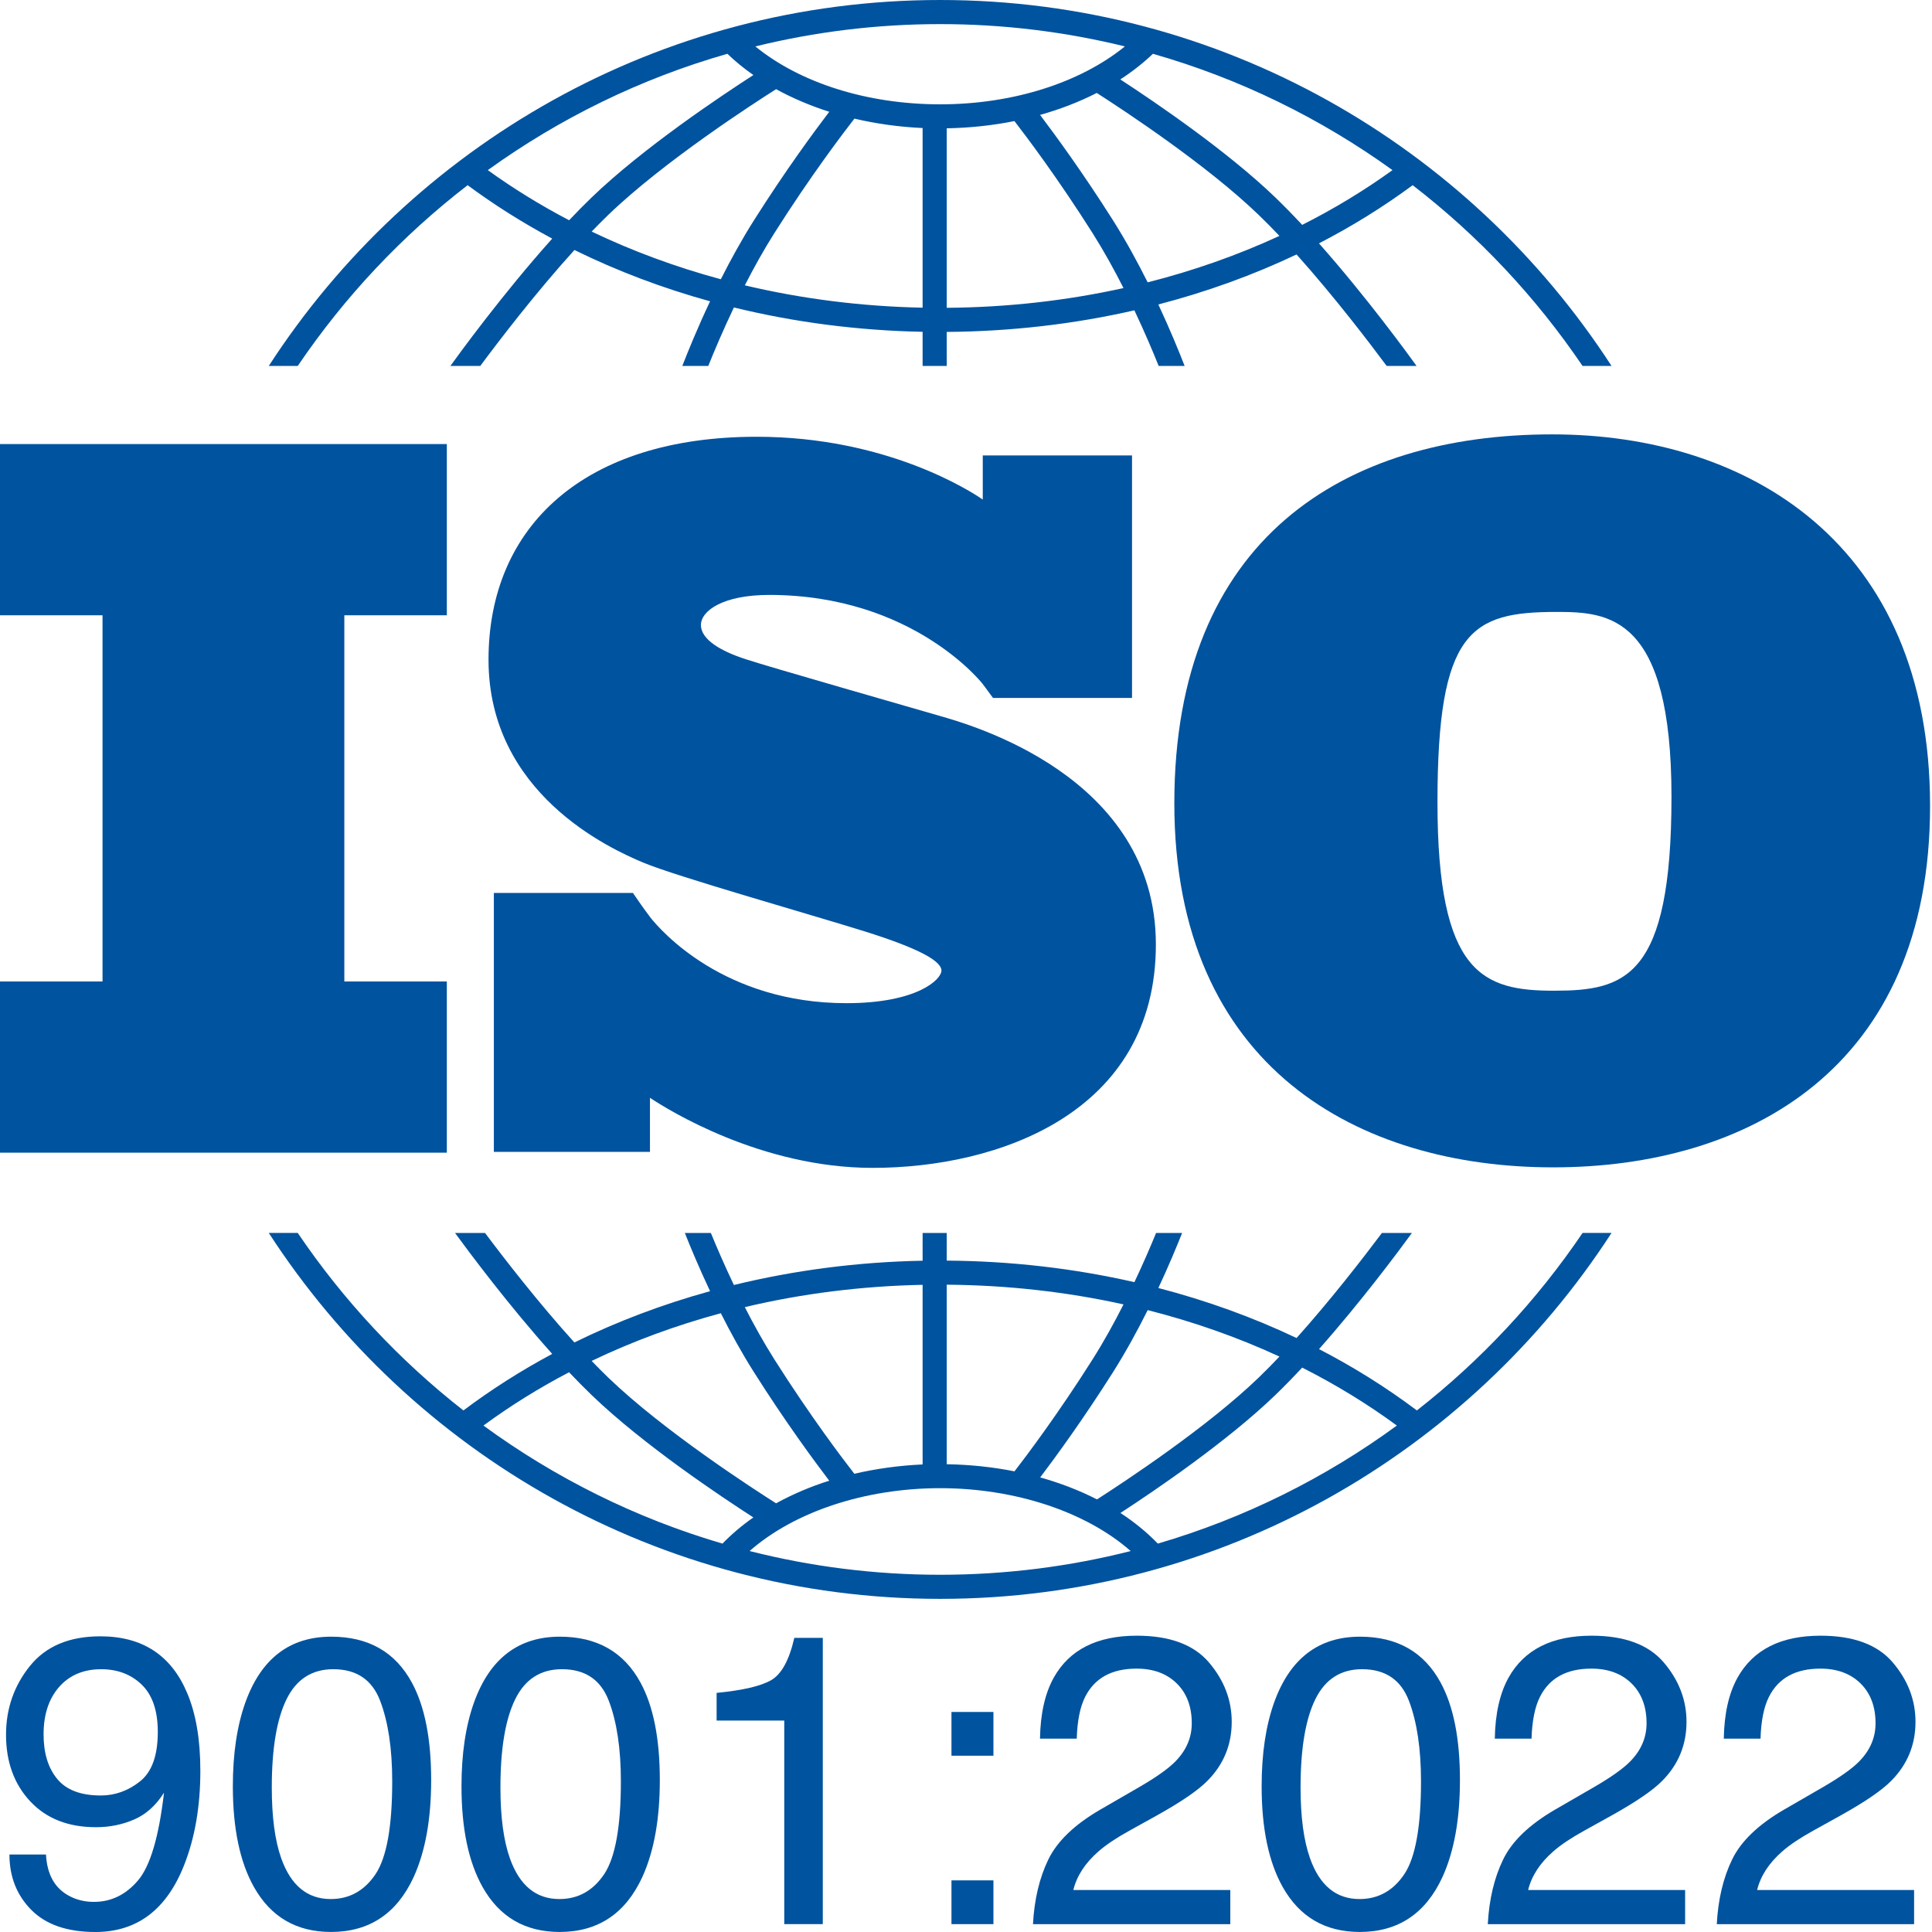 <svg width="90" height="90" viewBox="0 0 90 90" fill="none" xmlns="http://www.w3.org/2000/svg">
<path d="M20.815 28.662V20.686H0V28.662H4.776V45.721H0V53.696H20.815V45.721H16.04V28.662H20.815Z" fill="#00539F"/>
<path d="M43.786 33.352C42.5 32.977 35.88 31.083 34.734 30.708C33.587 30.334 32.652 29.796 32.652 29.118C32.652 28.439 33.704 27.714 35.833 27.714C42.547 27.714 45.772 31.855 45.772 31.855C45.772 31.855 46.135 32.339 46.257 32.512H52.734V21.216H45.781V23.271C45.249 22.905 41.329 20.346 35.248 20.346C27.225 20.346 22.757 24.509 22.757 30.732C22.757 36.954 28.394 39.527 29.962 40.182C31.529 40.837 37.658 42.568 40.278 43.387C42.897 44.206 43.856 44.79 43.856 45.211C43.856 45.633 42.71 46.732 39.435 46.732C33.731 46.732 30.793 43.368 30.278 42.717V42.712C30.114 42.492 29.921 42.232 29.856 42.134C29.78 42.021 29.605 41.769 29.483 41.596H23.006V53.659H30.278V51.14C31.124 51.703 35.455 54.404 40.652 54.404C46.453 54.404 53.845 51.878 53.845 43.995C53.845 36.112 45.073 33.726 43.786 33.352Z" fill="#00539F"/>
<path d="M72.308 20.235C62.637 20.235 54.705 25.071 54.705 37.413C54.705 49.757 63.315 54.38 72.35 54.38C81.384 54.38 89.91 49.799 89.91 37.541C89.91 25.283 81.385 20.235 72.308 20.235ZM72.392 46.151C69.084 46.151 66.963 45.388 66.963 37.371C66.963 29.355 68.533 28.506 72.519 28.506C74.937 28.506 77.864 28.676 77.864 37.117C77.864 45.557 75.701 46.151 72.392 46.151Z" fill="#00539F"/>
<path d="M13.871 17.046C16.045 13.835 18.719 10.99 21.784 8.627C23.023 9.543 24.34 10.374 25.725 11.115C23.405 13.701 21.326 16.566 20.982 17.046H22.374C23.209 15.919 24.938 13.654 26.76 11.646C28.752 12.625 30.869 13.426 33.078 14.036C32.49 15.283 32.046 16.374 31.785 17.046H32.995C33.272 16.354 33.68 15.389 34.188 14.323C37.006 15.012 39.958 15.398 42.979 15.457V17.046H44.102V15.462C47.1 15.44 50.036 15.098 52.844 14.456C53.323 15.469 53.708 16.383 53.975 17.046H55.184C54.933 16.401 54.514 15.37 53.96 14.183C56.208 13.598 58.366 12.818 60.398 11.854C62.15 13.809 63.789 15.959 64.596 17.046H65.988C65.654 16.581 63.683 13.863 61.443 11.337C62.983 10.541 64.443 9.636 65.808 8.627C68.873 10.99 71.546 13.835 73.72 17.046H75.07C68.429 6.796 56.892 0 43.795 0C30.699 0 19.162 6.796 12.521 17.046H13.871ZM33.579 13.009C31.478 12.441 29.462 11.697 27.562 10.787C27.82 10.519 28.078 10.259 28.333 10.013C30.936 7.503 35.216 4.747 36.154 4.154C36.916 4.572 37.747 4.926 38.63 5.207C37.944 6.107 36.596 7.934 35.129 10.252C34.557 11.154 34.037 12.102 33.579 13.009ZM42.979 14.333C40.135 14.276 37.355 13.922 34.697 13.292C35.112 12.48 35.576 11.643 36.077 10.853C37.768 8.183 39.294 6.178 39.802 5.526C40.816 5.764 41.882 5.915 42.979 5.964V14.333ZM44.102 14.339V5.977C45.184 5.958 46.243 5.844 47.256 5.64C47.837 6.391 49.291 8.323 50.892 10.853C51.419 11.685 51.905 12.567 52.337 13.419C49.689 14.005 46.925 14.318 44.102 14.339ZM53.463 13.153C52.988 12.203 52.442 11.202 51.841 10.252C50.449 8.054 49.164 6.296 48.45 5.353C49.39 5.089 50.277 4.746 51.092 4.33C52.409 5.175 56.235 7.697 58.636 10.013C58.955 10.32 59.278 10.649 59.601 10.989C57.66 11.885 55.604 12.61 53.463 13.153ZM64.868 7.925C63.55 8.876 62.143 9.728 60.661 10.476C60.247 10.032 59.829 9.603 59.416 9.204C57.17 7.039 53.826 4.767 52.188 3.7C52.744 3.339 53.253 2.94 53.707 2.506C57.762 3.664 61.527 5.517 64.868 7.925ZM43.796 1.123C46.761 1.123 49.642 1.485 52.402 2.162C50.308 3.862 47.17 4.86 43.796 4.86C40.406 4.86 37.277 3.866 35.186 2.163C37.946 1.485 40.829 1.123 43.796 1.123ZM33.884 2.506C34.254 2.86 34.658 3.191 35.096 3.496C33.612 4.452 29.956 6.888 27.554 9.204C27.208 9.538 26.859 9.893 26.512 10.26C25.183 9.565 23.916 8.785 22.724 7.925C26.064 5.517 29.829 3.665 33.884 2.506Z" fill="#00539F"/>
<path d="M73.722 57.436C71.594 60.578 68.987 63.371 66.004 65.704C64.583 64.636 63.058 63.681 61.445 62.846C63.388 60.655 65.129 58.319 65.773 57.436H64.375C63.513 58.587 62.004 60.539 60.399 62.33C58.367 61.365 56.21 60.585 53.961 60C54.437 58.982 54.812 58.079 55.068 57.436H53.855C53.598 58.063 53.256 58.859 52.845 59.728C50.039 59.087 47.103 58.745 44.102 58.724V57.436H42.979V58.729C39.956 58.787 37.004 59.173 34.187 59.86C33.749 58.94 33.385 58.095 33.115 57.436H31.902C32.17 58.11 32.569 59.069 33.078 60.148C30.868 60.758 28.75 61.558 26.758 62.537C25.085 60.693 23.491 58.632 22.595 57.436H21.197C21.863 58.348 23.702 60.815 25.725 63.07C24.268 63.85 22.884 64.73 21.588 65.704C18.604 63.371 15.998 60.578 13.87 57.435H12.521C19.163 67.685 30.7 74.481 43.796 74.481C56.892 74.481 68.429 67.685 75.071 57.435H73.722V57.436ZM53.464 61.03C55.605 61.573 57.662 62.298 59.602 63.194C59.279 63.535 58.956 63.864 58.636 64.172C56.243 66.48 52.429 68.997 51.102 69.848C50.287 69.431 49.399 69.088 48.456 68.824C49.171 67.879 50.453 66.125 51.841 63.933C52.443 62.983 52.989 61.981 53.464 61.03ZM44.102 59.846C46.927 59.867 49.691 60.179 52.338 60.764C51.906 61.617 51.42 62.499 50.892 63.332C49.293 65.858 47.841 67.788 47.259 68.541C46.248 68.34 45.189 68.227 44.102 68.209V59.846H44.102ZM42.979 59.852V68.22C41.878 68.269 40.811 68.418 39.798 68.654C39.286 67.997 37.766 65.998 36.077 63.332C35.576 62.541 35.112 61.704 34.696 60.891C37.352 60.261 40.133 59.909 42.979 59.852ZM33.579 61.175C34.036 62.083 34.557 63.031 35.129 63.933C36.595 66.249 37.942 68.075 38.629 68.976C37.744 69.257 36.914 69.611 36.153 70.03C35.211 69.434 30.934 66.68 28.333 64.172C28.078 63.926 27.82 63.666 27.561 63.397C29.461 62.487 31.477 61.742 33.579 61.175ZM22.521 66.408C23.772 65.488 25.107 64.659 26.51 63.924C26.858 64.291 27.207 64.647 27.554 64.981C29.955 67.296 33.61 69.732 35.095 70.688C34.566 71.058 34.084 71.465 33.655 71.907C29.605 70.721 25.848 68.842 22.521 66.408ZM43.796 73.359C40.734 73.359 37.76 72.974 34.919 72.253C36.993 70.43 40.288 69.325 43.796 69.325C47.3 69.325 50.597 70.431 52.672 72.254C49.831 72.974 46.858 73.359 43.796 73.359ZM53.936 71.907C53.427 71.382 52.844 70.904 52.195 70.48C53.836 69.412 57.173 67.143 59.416 64.981C59.829 64.582 60.247 64.152 60.661 63.708C62.219 64.496 63.695 65.397 65.071 66.408C61.743 68.842 57.986 70.721 53.936 71.907Z" fill="#00539F"/>
<path d="M2.142 86.39C2.192 87.319 2.55 87.961 3.217 88.316C3.56 88.503 3.947 88.597 4.377 88.597C5.181 88.597 5.867 88.262 6.434 87.592C7.001 86.921 7.403 85.561 7.64 83.51C7.266 84.102 6.804 84.518 6.252 84.758C5.7 84.998 5.106 85.118 4.47 85.118C3.18 85.118 2.159 84.717 1.408 83.913C0.657 83.11 0.281 82.076 0.281 80.812C0.281 79.598 0.652 78.53 1.394 77.608C2.136 76.686 3.23 76.226 4.676 76.226C6.627 76.226 7.974 77.104 8.716 78.861C9.127 79.826 9.333 81.035 9.333 82.487C9.333 84.125 9.087 85.576 8.594 86.841C7.777 88.947 6.393 90 4.442 90C3.133 90 2.139 89.657 1.459 88.971C0.78 88.285 0.44 87.425 0.44 86.39H2.142V86.39ZM6.523 82.983C7.075 82.544 7.351 81.777 7.351 80.681C7.351 79.698 7.103 78.965 6.607 78.483C6.111 78 5.48 77.759 4.714 77.759C3.891 77.759 3.238 78.035 2.754 78.585C2.271 79.136 2.03 79.872 2.03 80.793C2.03 81.665 2.241 82.357 2.666 82.871C3.089 83.384 3.766 83.641 4.695 83.641C5.362 83.641 5.971 83.421 6.523 82.983Z" fill="#00539F"/>
<path d="M19.188 78.385C19.786 79.488 20.085 81 20.085 82.92C20.085 84.74 19.814 86.245 19.272 87.436C18.486 89.144 17.202 89.998 15.419 89.998C13.811 89.998 12.614 89.3 11.829 87.904C11.174 86.738 10.847 85.173 10.847 83.21C10.847 81.689 11.043 80.383 11.436 79.291C12.171 77.259 13.502 76.243 15.428 76.243C17.162 76.243 18.415 76.957 19.188 78.385ZM17.494 87.305C18.012 86.532 18.271 85.092 18.271 82.985C18.271 81.464 18.084 80.213 17.709 79.231C17.335 78.249 16.607 77.758 15.527 77.758C14.534 77.758 13.808 78.224 13.349 79.156C12.89 80.088 12.661 81.461 12.661 83.275C12.661 84.64 12.807 85.738 13.101 86.567C13.55 87.832 14.319 88.465 15.405 88.465C16.279 88.465 16.975 88.078 17.494 87.305Z" fill="#00539F"/>
<path d="M29.839 78.385C30.438 79.488 30.737 81 30.737 82.92C30.737 84.74 30.466 86.245 29.923 87.436C29.138 89.144 27.853 89.998 26.071 89.998C24.462 89.998 23.265 89.3 22.48 87.904C21.825 86.738 21.498 85.173 21.498 83.21C21.498 81.689 21.695 80.383 22.087 79.291C22.823 77.259 24.154 76.243 26.08 76.243C27.813 76.243 29.066 76.957 29.839 78.385ZM28.145 87.305C28.663 86.532 28.923 85.092 28.923 82.985C28.923 81.464 28.735 80.213 28.361 79.231C27.986 78.249 27.259 77.758 26.178 77.758C25.185 77.758 24.459 78.224 24.001 79.156C23.542 80.088 23.312 81.461 23.312 83.275C23.312 84.64 23.459 85.738 23.752 86.567C24.202 87.832 24.97 88.465 26.056 88.465C26.931 88.465 27.627 88.078 28.145 87.305Z" fill="#00539F"/>
<path d="M33.383 80.152V78.861C34.598 78.743 35.446 78.545 35.926 78.267C36.406 77.99 36.765 77.334 37.002 76.299H38.329V89.633H36.534V80.151H33.383V80.152Z" fill="#00539F"/>
<path d="M44.323 79.75H46.278V81.788H44.323V79.75ZM44.323 87.595H46.278V89.634H44.323V87.595Z" fill="#00539F"/>
<path d="M48.835 86.623C49.25 85.769 50.059 84.993 51.262 84.295L53.057 83.257C53.862 82.79 54.426 82.39 54.75 82.059C55.261 81.541 55.517 80.948 55.517 80.279C55.517 79.498 55.283 78.878 54.816 78.419C54.348 77.96 53.724 77.731 52.945 77.731C51.792 77.731 50.994 78.169 50.551 79.044C50.315 79.513 50.184 80.163 50.159 80.994H48.447C48.466 79.829 48.681 78.878 49.093 78.142C49.822 76.846 51.109 76.197 52.954 76.197C54.488 76.197 55.609 76.612 56.316 77.441C57.023 78.27 57.378 79.193 57.378 80.209C57.378 81.281 57 82.198 56.246 82.958C55.809 83.401 55.027 83.937 53.899 84.566L52.618 85.277C52.007 85.614 51.527 85.935 51.178 86.24C50.554 86.782 50.162 87.384 49.999 88.045H57.312V89.635H48.12C48.182 88.481 48.421 87.478 48.835 86.623Z" fill="#00539F"/>
<path d="M70.022 86.623C70.436 85.769 71.245 84.993 72.448 84.295L74.244 83.257C75.048 82.79 75.612 82.39 75.936 82.059C76.447 81.541 76.703 80.948 76.703 80.279C76.703 79.498 76.469 78.878 76.002 78.419C75.534 77.96 74.911 77.731 74.132 77.731C72.978 77.731 72.18 78.169 71.738 79.044C71.501 79.513 71.37 80.163 71.345 80.994H69.634C69.653 79.829 69.868 78.878 70.279 78.142C71.008 76.846 72.296 76.197 74.141 76.197C75.674 76.197 76.795 76.612 77.503 77.441C78.21 78.27 78.564 79.193 78.564 80.209C78.564 81.281 78.187 82.198 77.433 82.958C76.996 83.401 76.214 83.937 75.085 84.566L73.804 85.277C73.193 85.614 72.713 85.935 72.364 86.24C71.741 86.782 71.348 87.384 71.186 88.045H78.499V89.635H69.307C69.369 88.481 69.607 87.478 70.022 86.623Z" fill="#00539F"/>
<path d="M80.689 86.623C81.103 85.769 81.912 84.993 83.115 84.295L84.911 83.257C85.715 82.79 86.279 82.39 86.603 82.059C87.114 81.541 87.37 80.948 87.37 80.279C87.37 79.498 87.136 78.878 86.669 78.419C86.201 77.96 85.578 77.731 84.799 77.731C83.645 77.731 82.847 78.169 82.405 79.044C82.168 79.513 82.037 80.163 82.012 80.994H80.301C80.32 79.829 80.535 78.878 80.946 78.142C81.675 76.846 82.963 76.197 84.808 76.197C86.341 76.197 87.462 76.612 88.17 77.441C88.877 78.27 89.231 79.193 89.231 80.209C89.231 81.281 88.854 82.198 88.1 82.958C87.663 83.401 86.881 83.937 85.752 84.566L84.471 85.277C83.86 85.614 83.38 85.935 83.031 86.24C82.408 86.782 82.015 87.384 81.853 88.045H89.166V89.635H79.974C80.036 88.481 80.274 87.478 80.689 86.623Z" fill="#00539F"/>
<path d="M67.112 78.385C67.711 79.488 68.01 81 68.01 82.92C68.01 84.74 67.739 86.245 67.197 87.436C66.411 89.144 65.127 89.998 63.344 89.998C61.736 89.998 60.539 89.3 59.753 87.904C59.099 86.738 58.772 85.173 58.772 83.21C58.772 81.689 58.968 80.383 59.36 79.291C60.096 77.259 61.427 76.243 63.353 76.243C65.086 76.243 66.339 76.957 67.112 78.385ZM65.419 87.305C65.937 86.532 66.196 85.092 66.196 82.985C66.196 81.464 66.008 80.213 65.634 79.231C65.259 78.249 64.532 77.758 63.452 77.758C62.459 77.758 61.733 78.224 61.274 79.156C60.815 80.088 60.585 81.461 60.585 83.275C60.585 84.64 60.732 85.738 61.026 86.567C61.475 87.832 62.243 88.465 63.33 88.465C64.204 88.465 64.9 88.078 65.419 87.305Z" fill="#00539F"/>
</svg>
